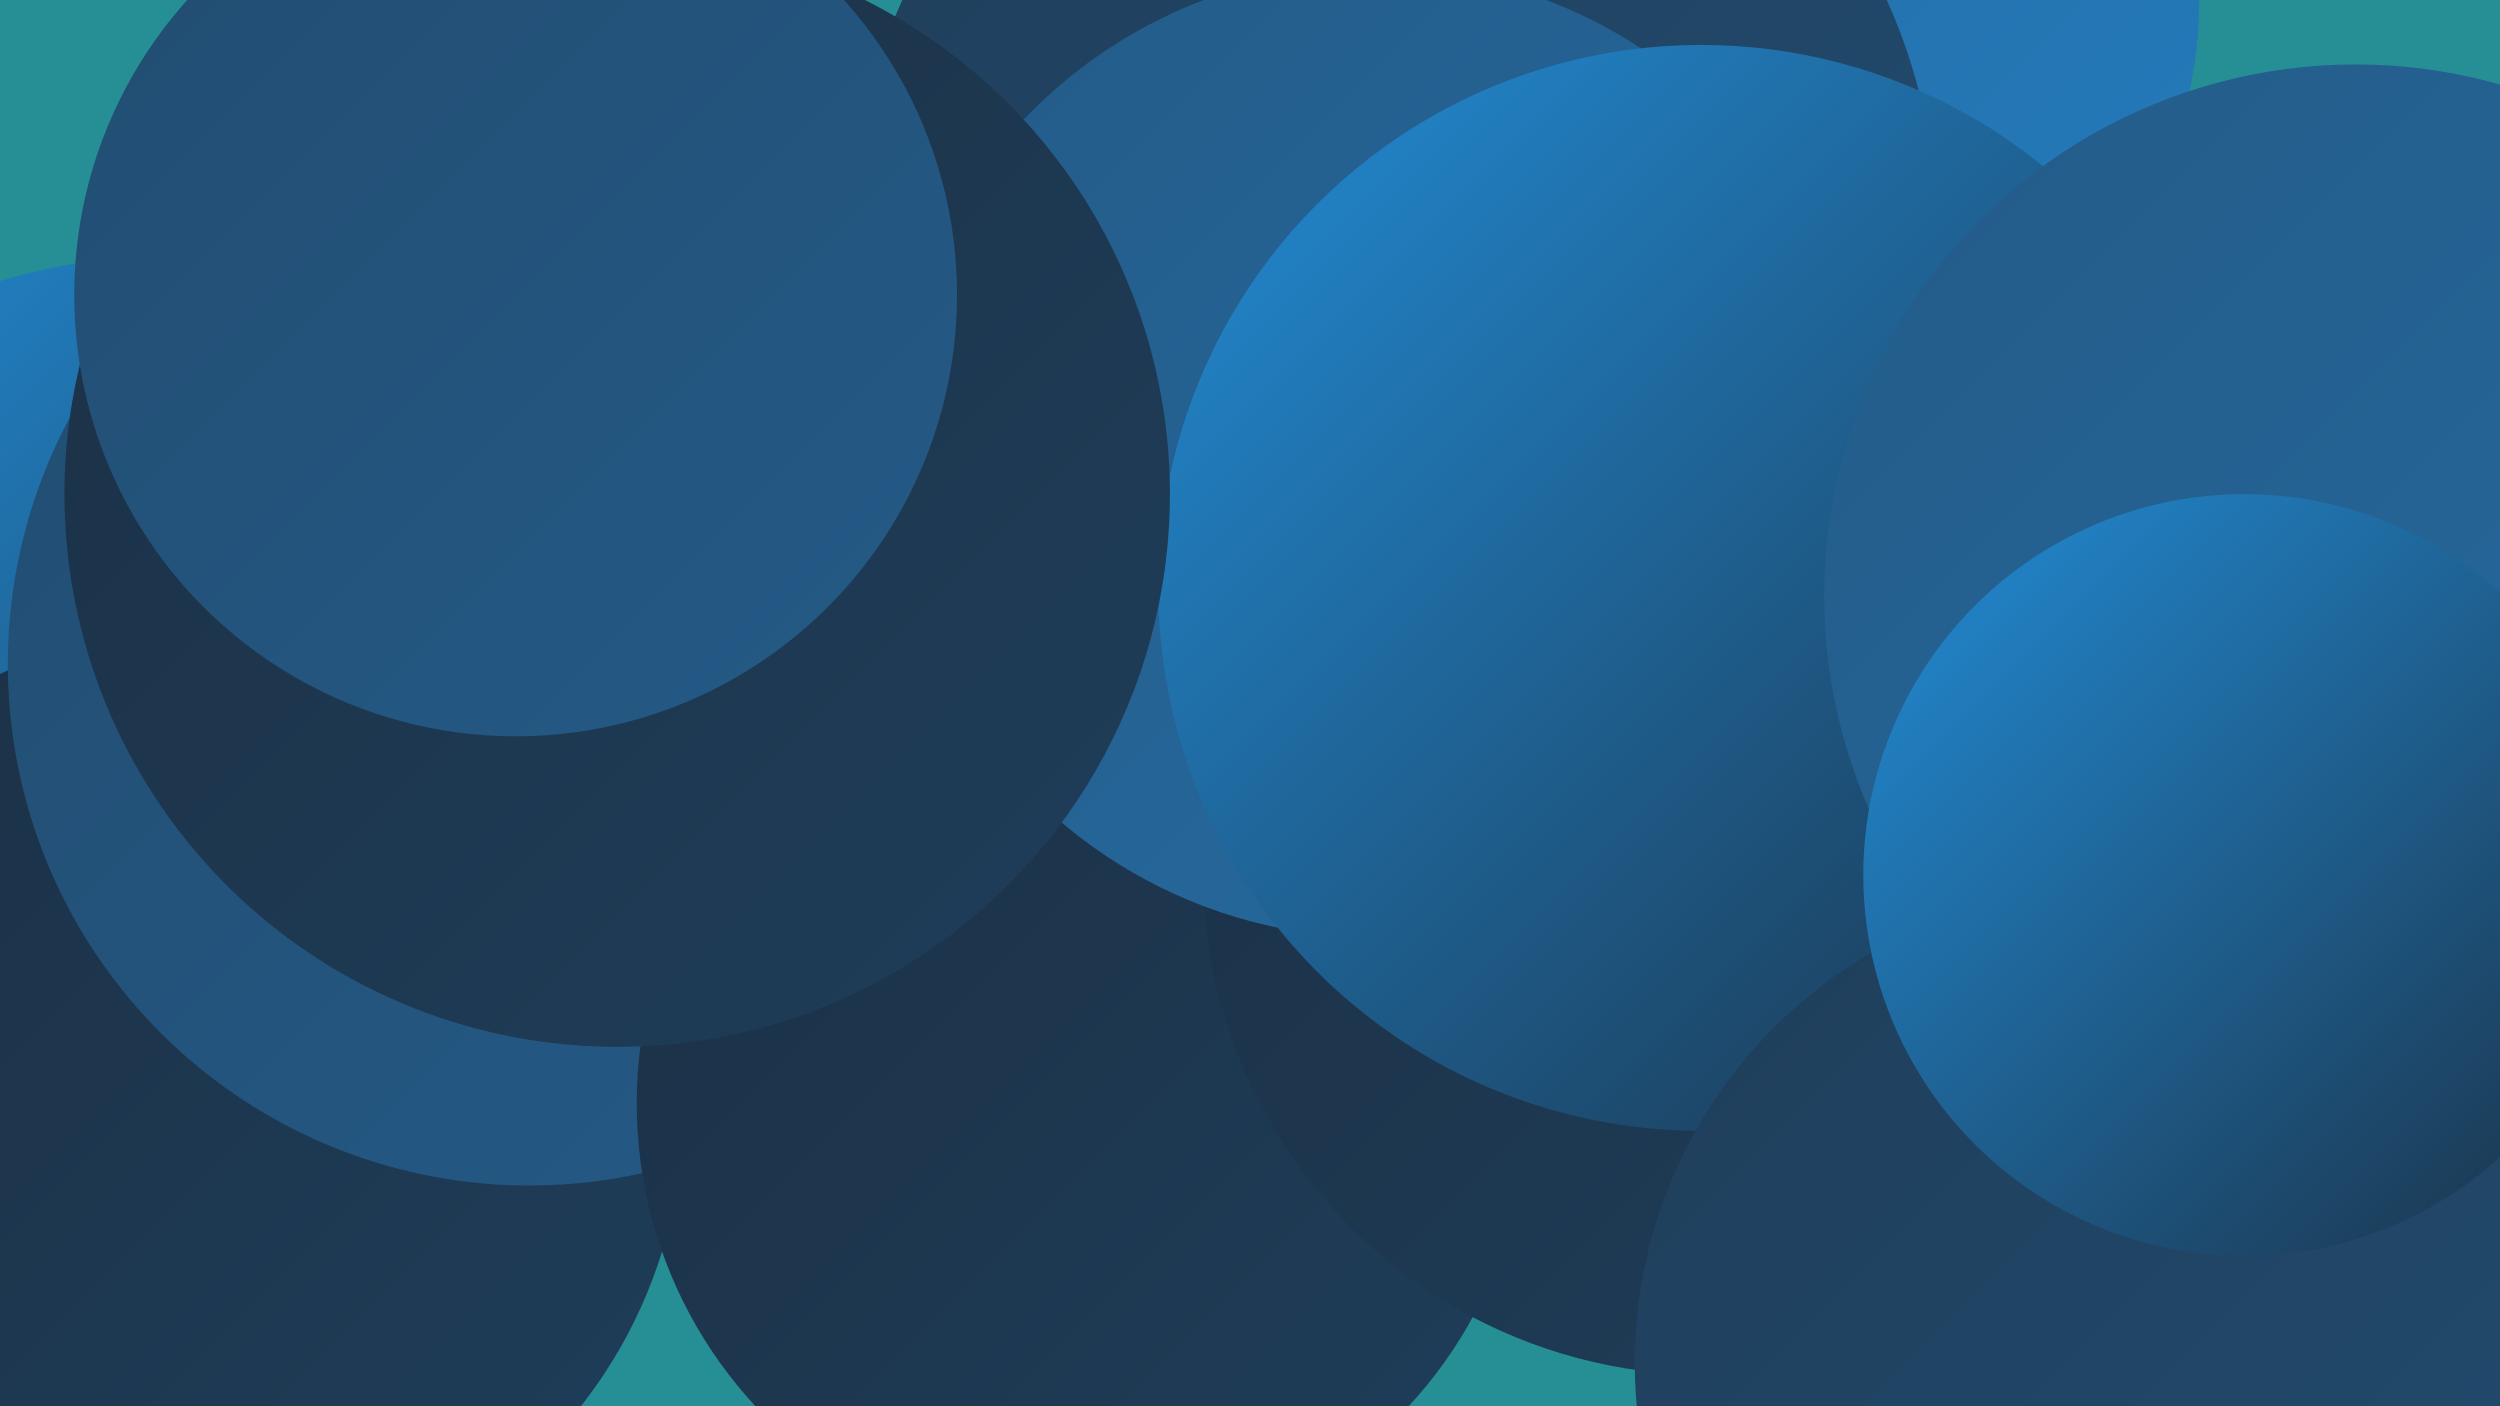 <?xml version="1.0" encoding="UTF-8"?><svg width="1280" height="720" xmlns="http://www.w3.org/2000/svg"><defs><linearGradient id="grad0" x1="0%" y1="0%" x2="100%" y2="100%"><stop offset="0%" style="stop-color:#1b3045;stop-opacity:1" /><stop offset="100%" style="stop-color:#1f3e5a;stop-opacity:1" /></linearGradient><linearGradient id="grad1" x1="0%" y1="0%" x2="100%" y2="100%"><stop offset="0%" style="stop-color:#1f3e5a;stop-opacity:1" /><stop offset="100%" style="stop-color:#224c70;stop-opacity:1" /></linearGradient><linearGradient id="grad2" x1="0%" y1="0%" x2="100%" y2="100%"><stop offset="0%" style="stop-color:#224c70;stop-opacity:1" /><stop offset="100%" style="stop-color:#245b88;stop-opacity:1" /></linearGradient><linearGradient id="grad3" x1="0%" y1="0%" x2="100%" y2="100%"><stop offset="0%" style="stop-color:#245b88;stop-opacity:1" /><stop offset="100%" style="stop-color:#256ba1;stop-opacity:1" /></linearGradient><linearGradient id="grad4" x1="0%" y1="0%" x2="100%" y2="100%"><stop offset="0%" style="stop-color:#256ba1;stop-opacity:1" /><stop offset="100%" style="stop-color:#247bbc;stop-opacity:1" /></linearGradient><linearGradient id="grad5" x1="0%" y1="0%" x2="100%" y2="100%"><stop offset="0%" style="stop-color:#247bbc;stop-opacity:1" /><stop offset="100%" style="stop-color:#228dd7;stop-opacity:1" /></linearGradient><linearGradient id="grad6" x1="0%" y1="0%" x2="100%" y2="100%"><stop offset="0%" style="stop-color:#228dd7;stop-opacity:1" /><stop offset="100%" style="stop-color:#1b3045;stop-opacity:1" /></linearGradient></defs><rect width="1280" height="720" fill="#258f95" /><circle cx="78" cy="393" r="261" fill="url(#grad6)" /><circle cx="758" cy="292" r="246" fill="url(#grad1)" /><circle cx="345" cy="437" r="182" fill="url(#grad3)" /><circle cx="329" cy="273" r="256" fill="url(#grad2)" /><circle cx="104" cy="568" r="246" fill="url(#grad0)" /><circle cx="271" cy="340" r="267" fill="url(#grad2)" /><circle cx="904" cy="0" r="222" fill="url(#grad4)" /><circle cx="714" cy="115" r="277" fill="url(#grad1)" /><circle cx="554" cy="565" r="228" fill="url(#grad0)" /><circle cx="874" cy="446" r="258" fill="url(#grad0)" /><circle cx="704" cy="232" r="248" fill="url(#grad3)" /><circle cx="881" cy="294" r="209" fill="url(#grad4)" /><circle cx="1101" cy="707" r="181" fill="url(#grad0)" /><circle cx="871" cy="301" r="278" fill="url(#grad6)" /><circle cx="1204" cy="712" r="255" fill="url(#grad4)" /><circle cx="1080" cy="698" r="243" fill="url(#grad1)" /><circle cx="316" cy="253" r="283" fill="url(#grad0)" /><circle cx="1206" cy="305" r="272" fill="url(#grad3)" /><circle cx="264" cy="151" r="226" fill="url(#grad2)" /><circle cx="1149" cy="448" r="195" fill="url(#grad6)" /></svg>